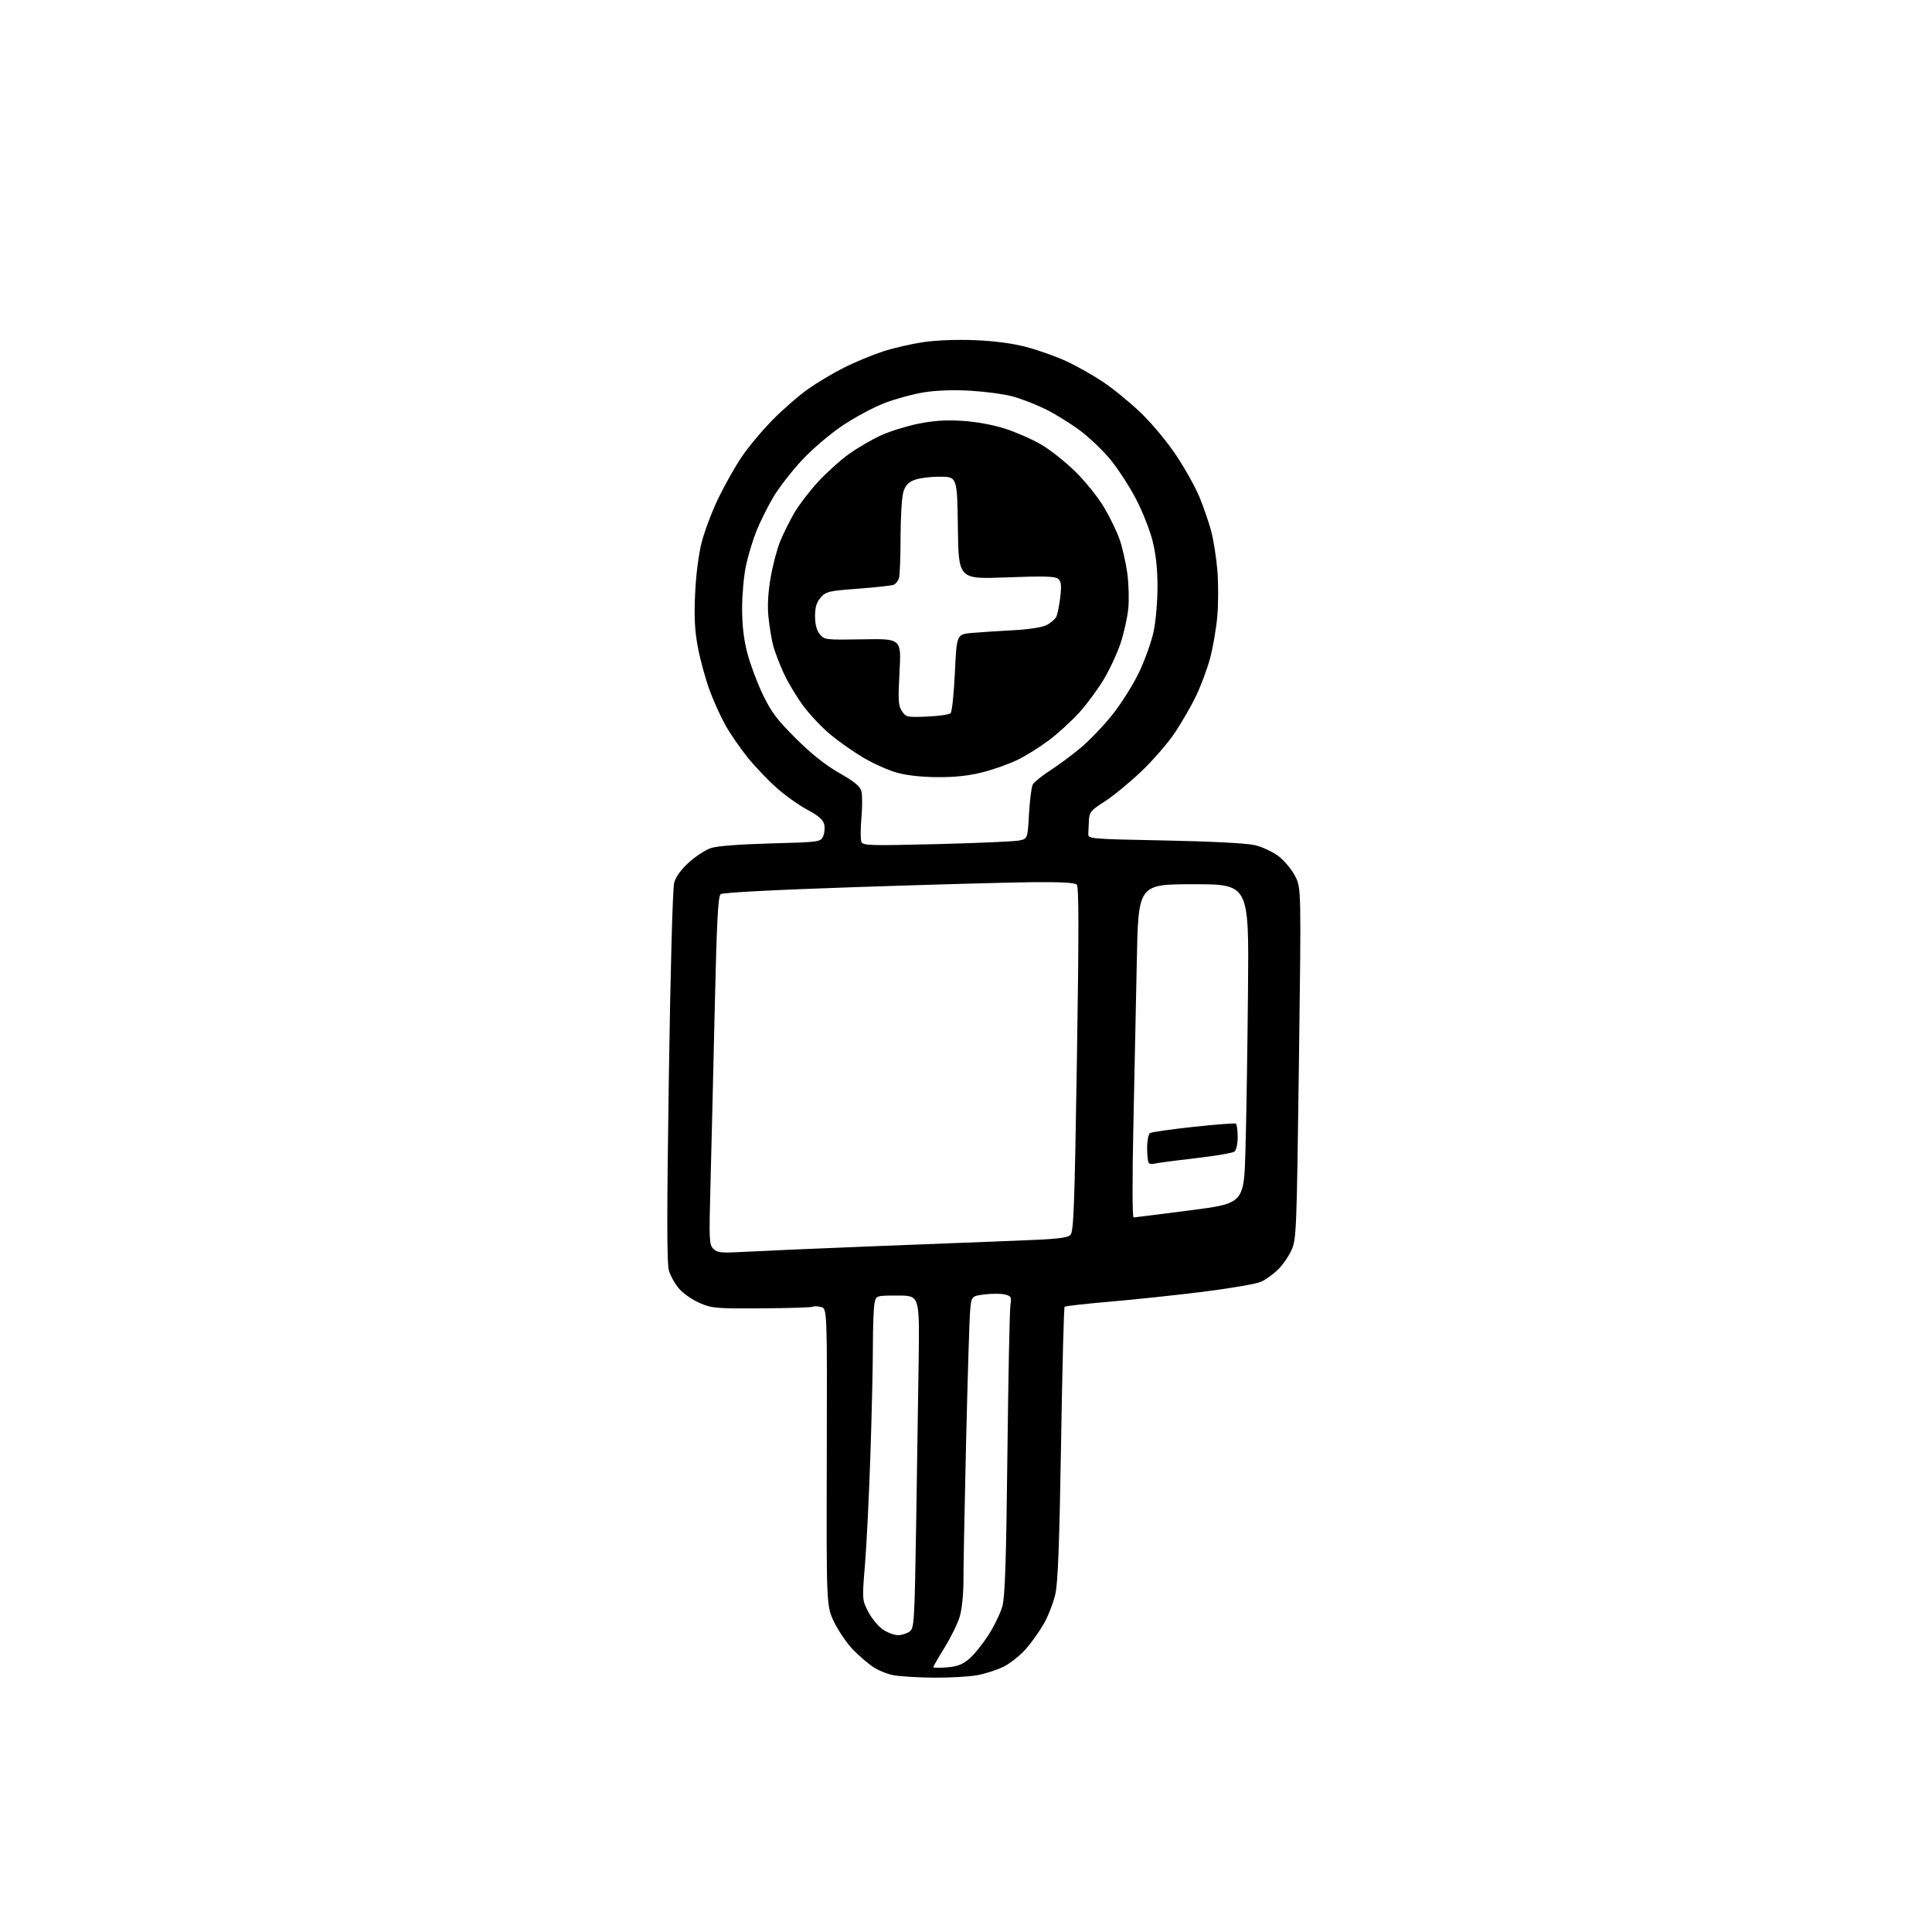 <?xml version="1.0" encoding="UTF-8" standalone="no"?>
<svg 
  version="1.1" 
  xmlns="http://www.w3.org/2000/svg" 
  xmlns:xlink="http://www.w3.org/1999/xlink" 
  xmlns:svg="http://www.w3.org/2000/svg"
  xmlns:rdf="http://www.w3.org/1999/02/22-rdf-syntax-ns#"
  xmlns:cc="http://creativecommons.org/ns#"
  xmlns:dc="http://purl.org/dc/elements/1.1/"
  viewBox="0 0 768 768"
  width="768"
  height="768"
>
<style>svg {background-color: white; }</style>"
<path stroke="none" fill="black" fill-rule="evenodd" d="M371.07,666.89C364.70,666.83 357.51,666.39 355.09,665.91C352.66,665.44 349.06,663.97 347.09,662.65C345.11,661.33 341.56,658.29 339.19,655.88C336.82,653.47 333.45,648.58 331.69,645.01C328.50,638.51 328.50,638.51 328.66,579.34C328.81,520.17 328.81,520.17 326.36,519.55C325.01,519.22 323.54,519.17 323.09,519.45C322.63,519.73 313.52,520.02 302.83,520.09C284.75,520.21 283.03,520.07 278.19,517.99C275.33,516.75 271.66,514.24 270.04,512.39C268.42,510.54 266.57,507.29 265.93,505.17C265.06,502.25 265.05,483.38 265.88,427.90C266.54,383.99 267.40,353.02 268.02,350.82C268.68,348.47 270.81,345.55 273.91,342.77C276.58,340.37 280.50,337.82 282.63,337.11C285.01,336.31 294.16,335.61 306.33,335.28C325.80,334.75 326.18,334.70 327.21,332.44C327.78,331.18 327.97,329.01 327.62,327.63C327.18,325.85 325.21,324.16 320.92,321.88C317.58,320.10 312.07,316.17 308.68,313.15C305.28,310.14 300.11,304.70 297.19,301.08C294.27,297.46 290.31,291.73 288.40,288.33C286.49,284.94 283.61,278.58 282.02,274.21C280.42,269.83 278.35,262.25 277.43,257.37C276.16,250.65 275.89,245.47 276.32,236.00C276.67,228.43 277.70,220.35 278.95,215.50C280.08,211.10 283.04,203.29 285.51,198.14C287.99,192.99 292.15,185.61 294.75,181.74C297.35,177.86 302.86,171.25 306.99,167.05C311.12,162.84 317.47,157.30 321.11,154.72C324.75,152.14 331.27,148.25 335.61,146.08C339.95,143.91 346.88,141.04 351.00,139.70C355.12,138.36 362.35,136.70 367.05,136.00C372.14,135.25 380.42,134.93 387.55,135.22C395.30,135.54 402.49,136.49 408.00,137.94C412.67,139.17 419.79,141.69 423.81,143.55C427.83,145.40 434.35,149.07 438.31,151.70C442.26,154.32 449.03,159.84 453.34,163.96C457.84,168.25 463.92,175.54 467.58,181.04C471.09,186.32 475.24,193.75 476.80,197.57C478.36,201.38 480.42,207.31 481.37,210.74C482.32,214.17 483.46,221.29 483.91,226.56C484.35,231.82 484.34,240.22 483.88,245.22C483.41,250.22 482.10,257.73 480.96,261.90C479.82,266.08 477.34,272.72 475.45,276.65C473.56,280.59 469.77,287.17 467.01,291.29C464.26,295.41 458.18,302.40 453.50,306.83C448.82,311.26 442.31,316.59 439.02,318.69C433.70,322.08 433.02,322.88 432.87,326.00C432.77,327.93 432.66,330.40 432.61,331.50C432.52,333.45 433.35,333.52 463.01,334.10C481.55,334.47 495.57,335.19 498.79,335.95C501.70,336.63 505.95,338.61 508.24,340.35C510.52,342.09 513.49,345.65 514.82,348.25C517.26,352.97 517.26,352.97 516.34,422.74C515.45,489.93 515.34,492.67 513.36,497.00C512.23,499.48 509.83,502.94 508.01,504.70C506.20,506.47 503.24,508.61 501.44,509.46C499.64,510.32 489.24,512.13 478.33,513.49C467.42,514.85 450.68,516.63 441.12,517.44C431.56,518.26 423.50,519.17 423.20,519.47C422.90,519.76 422.27,544.19 421.79,573.75C421.14,613.38 420.55,629.12 419.52,633.65C418.75,637.04 416.73,642.28 415.02,645.31C413.31,648.34 410.07,652.91 407.83,655.46C405.58,658.01 401.65,661.16 399.08,662.46C396.52,663.76 391.77,665.31 388.53,665.91C385.28,666.51 377.43,666.95 371.07,666.89zM376.41,662.80C380.54,662.46 382.64,661.66 385.27,659.42C387.16,657.82 390.59,653.58 392.89,650.00C395.20,646.42 397.70,641.25 398.46,638.50C399.51,634.68 399.98,620.41 400.46,578.00C400.81,547.48 401.34,520.87 401.65,518.89C402.16,515.58 401.98,515.21 399.47,514.58C397.95,514.20 394.34,514.19 391.43,514.55C386.14,515.21 386.14,515.21 385.62,521.36C385.34,524.74 384.63,548.20 384.03,573.50C383.44,598.80 382.96,623.58 382.98,628.57C382.99,633.70 382.36,639.78 381.53,642.57C380.73,645.28 378.03,650.81 375.53,654.84C373.04,658.88 371.00,662.43 371.00,662.72C371.00,663.01 373.44,663.05 376.41,662.80zM356.96,650.00C358.42,650.00 360.49,649.36 361.56,648.58C363.41,647.23 363.53,645.18 364.18,606.33C364.55,583.87 365.00,554.14 365.19,540.25C365.52,515.00 365.52,515.00 356.89,515.00C348.25,515.00 348.25,515.00 347.62,518.12C347.28,519.84 347.00,527.38 346.99,534.88C346.99,542.37 346.55,561.77 346.01,578.00C345.47,594.23 344.51,613.89 343.86,621.71C342.69,635.92 342.69,635.92 345.15,640.71C346.51,643.34 349.12,646.51 350.96,647.75C352.79,648.99 355.49,650.00 356.96,650.00zM296.43,497.60C302.52,497.26 324.60,496.30 345.50,495.47C366.40,494.64 392.61,493.62 403.74,493.20C419.77,492.61 424.29,492.14 425.50,490.93C426.80,489.63 427.16,479.88 428.09,421.09C428.90,370.08 428.88,352.49 428.03,351.64C427.26,350.86 421.44,350.56 409.70,350.69C400.24,350.80 368.95,351.67 340.17,352.64C307.79,353.73 287.33,354.80 286.49,355.45C285.42,356.28 284.92,365.98 284.08,402.50C283.50,427.80 282.75,458.88 282.41,471.57C281.83,492.88 281.92,494.78 283.57,496.43C285.16,498.01 286.63,498.15 296.43,497.60zM450.62,483.96C451.10,483.93 461.18,482.66 473.00,481.14C494.50,478.37 494.50,478.37 495.10,456.93C495.44,445.15 495.89,416.60 496.10,393.50C496.50,351.50 496.50,351.50 474.50,351.50C452.50,351.50 452.50,351.50 451.90,382.00C451.56,398.77 450.94,428.59 450.52,448.25C450.07,468.75 450.12,483.98 450.62,483.96zM458.93,462.57C458.06,462.82 457.05,462.72 456.68,462.34C456.30,461.97 456.00,459.29 456.00,456.39C456.00,453.49 456.52,450.80 457.15,450.41C457.79,450.01 465.55,448.91 474.40,447.95C483.26,446.99 490.84,446.41 491.25,446.66C491.66,446.91 492.00,449.29 492.00,451.94C492.00,454.59 491.44,457.21 490.75,457.76C490.06,458.32 482.98,459.52 475.00,460.44C467.02,461.36 459.79,462.32 458.93,462.57zM372.35,335.55C388.47,335.15 403.19,334.50 405.08,334.12C408.50,333.42 408.50,333.42 409.05,323.46C409.36,317.98 410.04,312.74 410.56,311.81C411.09,310.87 414.21,308.37 417.51,306.23C420.80,304.10 426.24,300.06 429.59,297.27C432.94,294.47 438.53,288.66 442.00,284.34C445.48,280.03 450.28,272.45 452.67,267.50C455.06,262.55 457.72,255.12 458.59,251.00C459.46,246.85 460.14,238.82 460.13,233.00C460.10,225.77 459.46,220.05 458.06,214.65C456.95,210.33 453.98,202.91 451.47,198.15C448.96,193.39 444.55,186.57 441.67,183.00C438.79,179.43 433.31,174.14 429.49,171.26C425.66,168.38 419.38,164.49 415.52,162.61C411.66,160.73 405.80,158.46 402.50,157.57C399.20,156.67 391.69,155.67 385.81,155.32C379.07,154.93 372.23,155.17 367.31,155.95C363.01,156.64 355.97,158.55 351.65,160.21C347.33,161.87 339.85,165.87 335.02,169.10C330.09,172.39 323.00,178.42 318.87,182.84C314.82,187.17 309.66,193.81 307.41,197.60C305.17,201.40 302.13,207.49 300.67,211.15C299.21,214.82 297.33,221.03 296.51,224.97C295.68,228.91 295.00,236.52 295.00,241.88C295.00,248.48 295.66,254.18 297.06,259.56C298.19,263.93 300.95,271.32 303.19,276.00C306.56,283.03 308.84,286.06 316.38,293.57C322.55,299.70 328.13,304.14 333.63,307.28C339.80,310.80 341.92,312.56 342.44,314.61C342.81,316.08 342.81,320.81 342.43,325.10C342.06,329.39 342.04,333.66 342.40,334.59C342.99,336.14 345.40,336.21 372.35,335.55zM372.59,308.93C366.15,308.88 360.27,308.22 356.34,307.09C352.94,306.12 346.98,303.43 343.08,301.12C339.18,298.80 333.36,294.72 330.15,292.04C326.93,289.37 322.14,284.33 319.50,280.84C316.86,277.35 313.25,271.35 311.49,267.50C309.72,263.65 307.78,258.48 307.19,256.00C306.59,253.53 305.81,248.57 305.45,245.00C305.02,240.76 305.33,235.38 306.36,229.50C307.22,224.55 308.95,218.02 310.21,215.00C311.47,211.97 313.95,206.98 315.73,203.92C317.50,200.85 321.72,195.32 325.10,191.64C328.48,187.95 334.07,182.91 337.53,180.44C340.98,177.98 346.70,174.65 350.24,173.04C353.78,171.44 360.45,169.36 365.05,168.43C371.04,167.22 376.01,166.89 382.46,167.29C388.00,167.63 394.60,168.83 399.50,170.39C403.90,171.80 410.39,174.65 413.93,176.72C417.47,178.80 423.57,183.65 427.49,187.50C431.41,191.35 436.51,197.69 438.83,201.59C441.15,205.49 443.94,211.23 445.03,214.35C446.13,217.46 447.51,223.50 448.10,227.76C448.69,232.02 448.87,238.43 448.50,242.00C448.13,245.57 446.76,251.74 445.44,255.69C444.13,259.65 441.13,266.11 438.78,270.04C436.42,273.98 432.06,279.89 429.08,283.19C426.10,286.49 420.73,291.41 417.14,294.13C413.55,296.84 407.89,300.40 404.56,302.02C401.23,303.65 394.94,305.89 390.59,306.99C385.10,308.39 379.60,308.98 372.59,308.93zM368.54,284.85C373.14,284.66 377.35,284.05 377.89,283.50C378.44,282.95 379.20,275.67 379.59,267.31C380.29,252.13 380.29,252.13 386.40,251.60C389.75,251.31 397.14,250.83 402.82,250.53C409.02,250.20 414.29,249.38 416.04,248.48C417.63,247.65 419.35,246.20 419.86,245.24C420.36,244.28 421.08,240.77 421.46,237.44C422.02,232.57 421.85,231.12 420.60,230.08C419.38,229.07 414.94,228.95 400.05,229.52C381.04,230.25 381.04,230.25 380.77,209.88C380.50,189.50 380.50,189.50 373.50,189.50C369.65,189.50 365.04,190.11 363.27,190.87C360.87,191.87 359.77,193.18 359.02,195.87C358.47,197.86 358.00,205.80 357.99,213.50C357.98,221.20 357.71,228.48 357.39,229.68C357.07,230.88 356.09,232.13 355.22,232.47C354.36,232.80 347.99,233.50 341.07,234.02C329.39,234.89 328.34,235.14 326.25,237.54C324.58,239.44 324.00,241.36 324.00,244.94C324.00,248.18 324.62,250.54 325.87,252.09C327.71,254.35 328.11,254.40 343.02,254.14C358.29,253.87 358.29,253.87 357.58,267.01C356.96,278.35 357.09,280.48 358.52,282.67C360.11,285.09 360.52,285.18 368.54,284.85z" />

</svg>